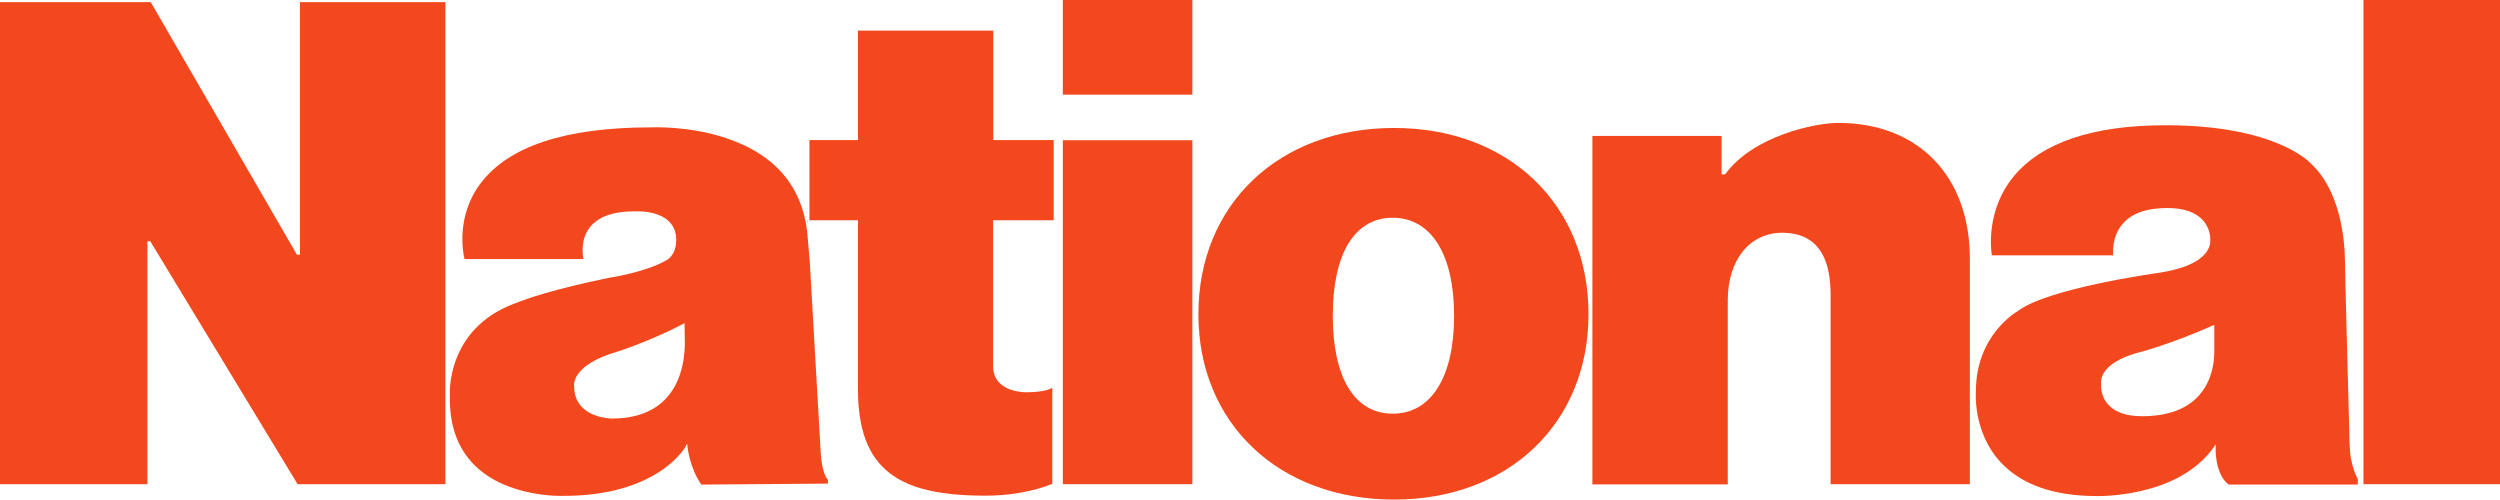<?xml version="1.0" encoding="utf-8"?>
<!-- Generator: Adobe Illustrator 27.6.1, SVG Export Plug-In . SVG Version: 6.00 Build 0)  -->
<svg version="1.1" id="Layer_1" xmlns="http://www.w3.org/2000/svg" xmlns:xlink="http://www.w3.org/1999/xlink" x="0px" y="0px"
	 viewBox="0 0 1283.6 256.5" style="enable-background:new 0 0 1283.6 256.5;" xml:space="preserve">
<style type="text/css">
	.st0{fill:#F3481D;}
</style>
<g>
	<g>
		<polygon class="st0" points="228.7,1.1 228.7,248.6 152.8,248.6 77.3,124.1 77.2,123.8 75.7,123.8 75.7,248.6 0,248.6 0,1.1 
			77.4,1.1 152.3,130.5 152.5,130.8 154,130.8 154,1.1 		"/>
		<g>
			<rect x="545.7" class="st0" width="66.5" height="48.6"/>
		</g>
		<g>
			<rect x="545.7" y="72" class="st0" width="66.5" height="176.6"/>
		</g>
		<g>
			<path class="st0" d="M715.8,65.7c-59.2,0-100.5,39.3-100.5,95.6c0,56.1,41.3,95.2,100.5,95.2c58.8,0,99.8-39.2,99.8-95.2
				C815.6,105,774.6,65.7,715.8,65.7z M715.1,212.4c-19.6,0-30.8-18.4-30.8-50.3s11.2-50.3,30.8-50.3c19.7,0,31.5,18.8,31.5,50.3
				S734.8,212.4,715.1,212.4z"/>
		</g>
		<g>
			<path class="st0" d="M1011.4,132.8v115.8h-71.5v-97.6c0-20.9-8.4-31.5-24.8-31.5c-16.7,0-28,13.9-28,34.7v94.5h-69.5V69.8h66.3
				v19.7h1.8l0.2-0.2c14.5-19.6,46-26.2,58.1-26.2C985,63.2,1011.4,90.5,1011.4,132.8z"/>
		</g>
		<g>
			<path class="st0" d="M1283.6,248.6h-70.1V0h70.1V248.6z"/>
		</g>
		<path class="st0" d="M421.4,232.6l-5.6-97.7l-1-11.8c-1.6-25.8-15.6-43.3-41.7-52.1c-19.5-6.6-38.8-5.6-39-5.6
			c-43.5,0-72.9,9.6-87.3,28.7c-12.9,17-9,36.1-8.3,38.9h61.1c-0.5-2.2-1.6-9.9,3.1-16.1c4.3-5.6,12-8.4,23.1-8.4c0.1,0,0.7,0,1.6,0
			c3.4,0,11,0.5,15.8,4.9c2.6,2.4,4,5.7,4,9.7c0,8.4-5.1,10.6-5.4,10.7c-10.4,6-28.8,8.8-29,8.8c-29.6,6.1-42.8,11-46.1,12.3
			c-0.9,0.3-1.7,0.7-2.6,1l-0.1,0c-35.1,13.2-33.1,46.7-33,47.1c-0.4,15.2,3.9,27.2,12.8,36c17,16.7,45.2,15.6,45.5,15.6h0
			c48.7,0,62.5-25,62.7-25.3l0.8-1.5l0.2,1.6c0,0.1,1.1,10.9,7.1,19.4l65-0.5v-1.9C424.2,245.5,422,242.1,421.4,232.6z M342.4,204.1
			c-6.4,7.2-16,10.8-28.3,10.8c-0.2,0-19.3-0.2-19.3-16.5c-0.1-0.3-1.9-10.9,22.3-17.9c0.4-0.1,16.6-5.3,33.7-14.2l0.7-0.4v2.3
			c0,2.4,0.1,4.8,0.1,7.2C351.7,180.6,351.1,194.4,342.4,204.1z"/>
		<g>
			<path class="st0" d="M509.9,113.1v75c0,3.5,1.1,6.4,3.4,8.6c4.9,4.8,13.2,4.7,13.6,4.7c8.4,0,11.9-1.4,13.4-2.3v49.3
				c-2.1,0.9-14.9,6.1-34.3,6.1c-23.3,0-38.9-3.6-49.1-11.5c-11.2-8.6-16.4-22.4-16.4-43.5v-86.4h-24.9V71.9h24.9V15.7h69.5v56.2h31
				v41.2H509.9z"/>
			<path class="st0" d="M414.4,112.9v1.3h0.3C414.6,113.7,414.5,113.3,414.4,112.9z"/>
		</g>
		<g>
			<path class="st0" d="M1206.4,228.6l-2.1-79.6c-0.1-5.2-0.2-10.4-0.3-15c-0.1-10.5-2.2-36.3-17.9-50.4
				c-0.2-0.2-17.7-19.3-74.1-19.3c-37.5,0-63.8,8.9-78.2,26.4c-14.1,17.2-11.6,37.4-11.1,40.4h62.3c-0.2-2.2-0.5-9.9,4.8-16.1
				c4.7-5.5,12.4-8.2,22.9-8.2c8.4,0,14.6,2.1,18.4,6.3c4.1,4.6,3.8,9.9,3.7,10.6c0.1,0.5,0.2,3.4-2.8,6.8c-4.2,4.7-12.4,8-24.4,9.7
				c-0.6,0.1-56.1,7.8-71.4,19.4c-0.3,0.2-21.7,12.1-21.7,41.3c0,0.2-1.7,20.7,12.5,36.2c10.7,11.7,27.4,17.6,49.6,17.6
				c0.4,0,41.7,1.1,60.1-25.2l1-1.4l-0.1,1.7c0,0.1-0.6,13.2,6.6,19h66.4v-2.8C1210,244.8,1206.7,238.9,1206.4,228.6z M1129,203.1
				c-6.4,7.1-16.2,10.6-29.2,10.6c-8,0-13.8-2-17.4-6c-4-4.4-3.7-9.8-3.6-10.5c-0.2-1.1-1.2-10.7,19.2-16.2
				c0.2,0,16.6-4.3,38.2-13.9l0.7-0.3v12.2C1136.8,179.2,1138.1,193,1129,203.1z"/>
		</g>
	</g>
</g>
</svg>
